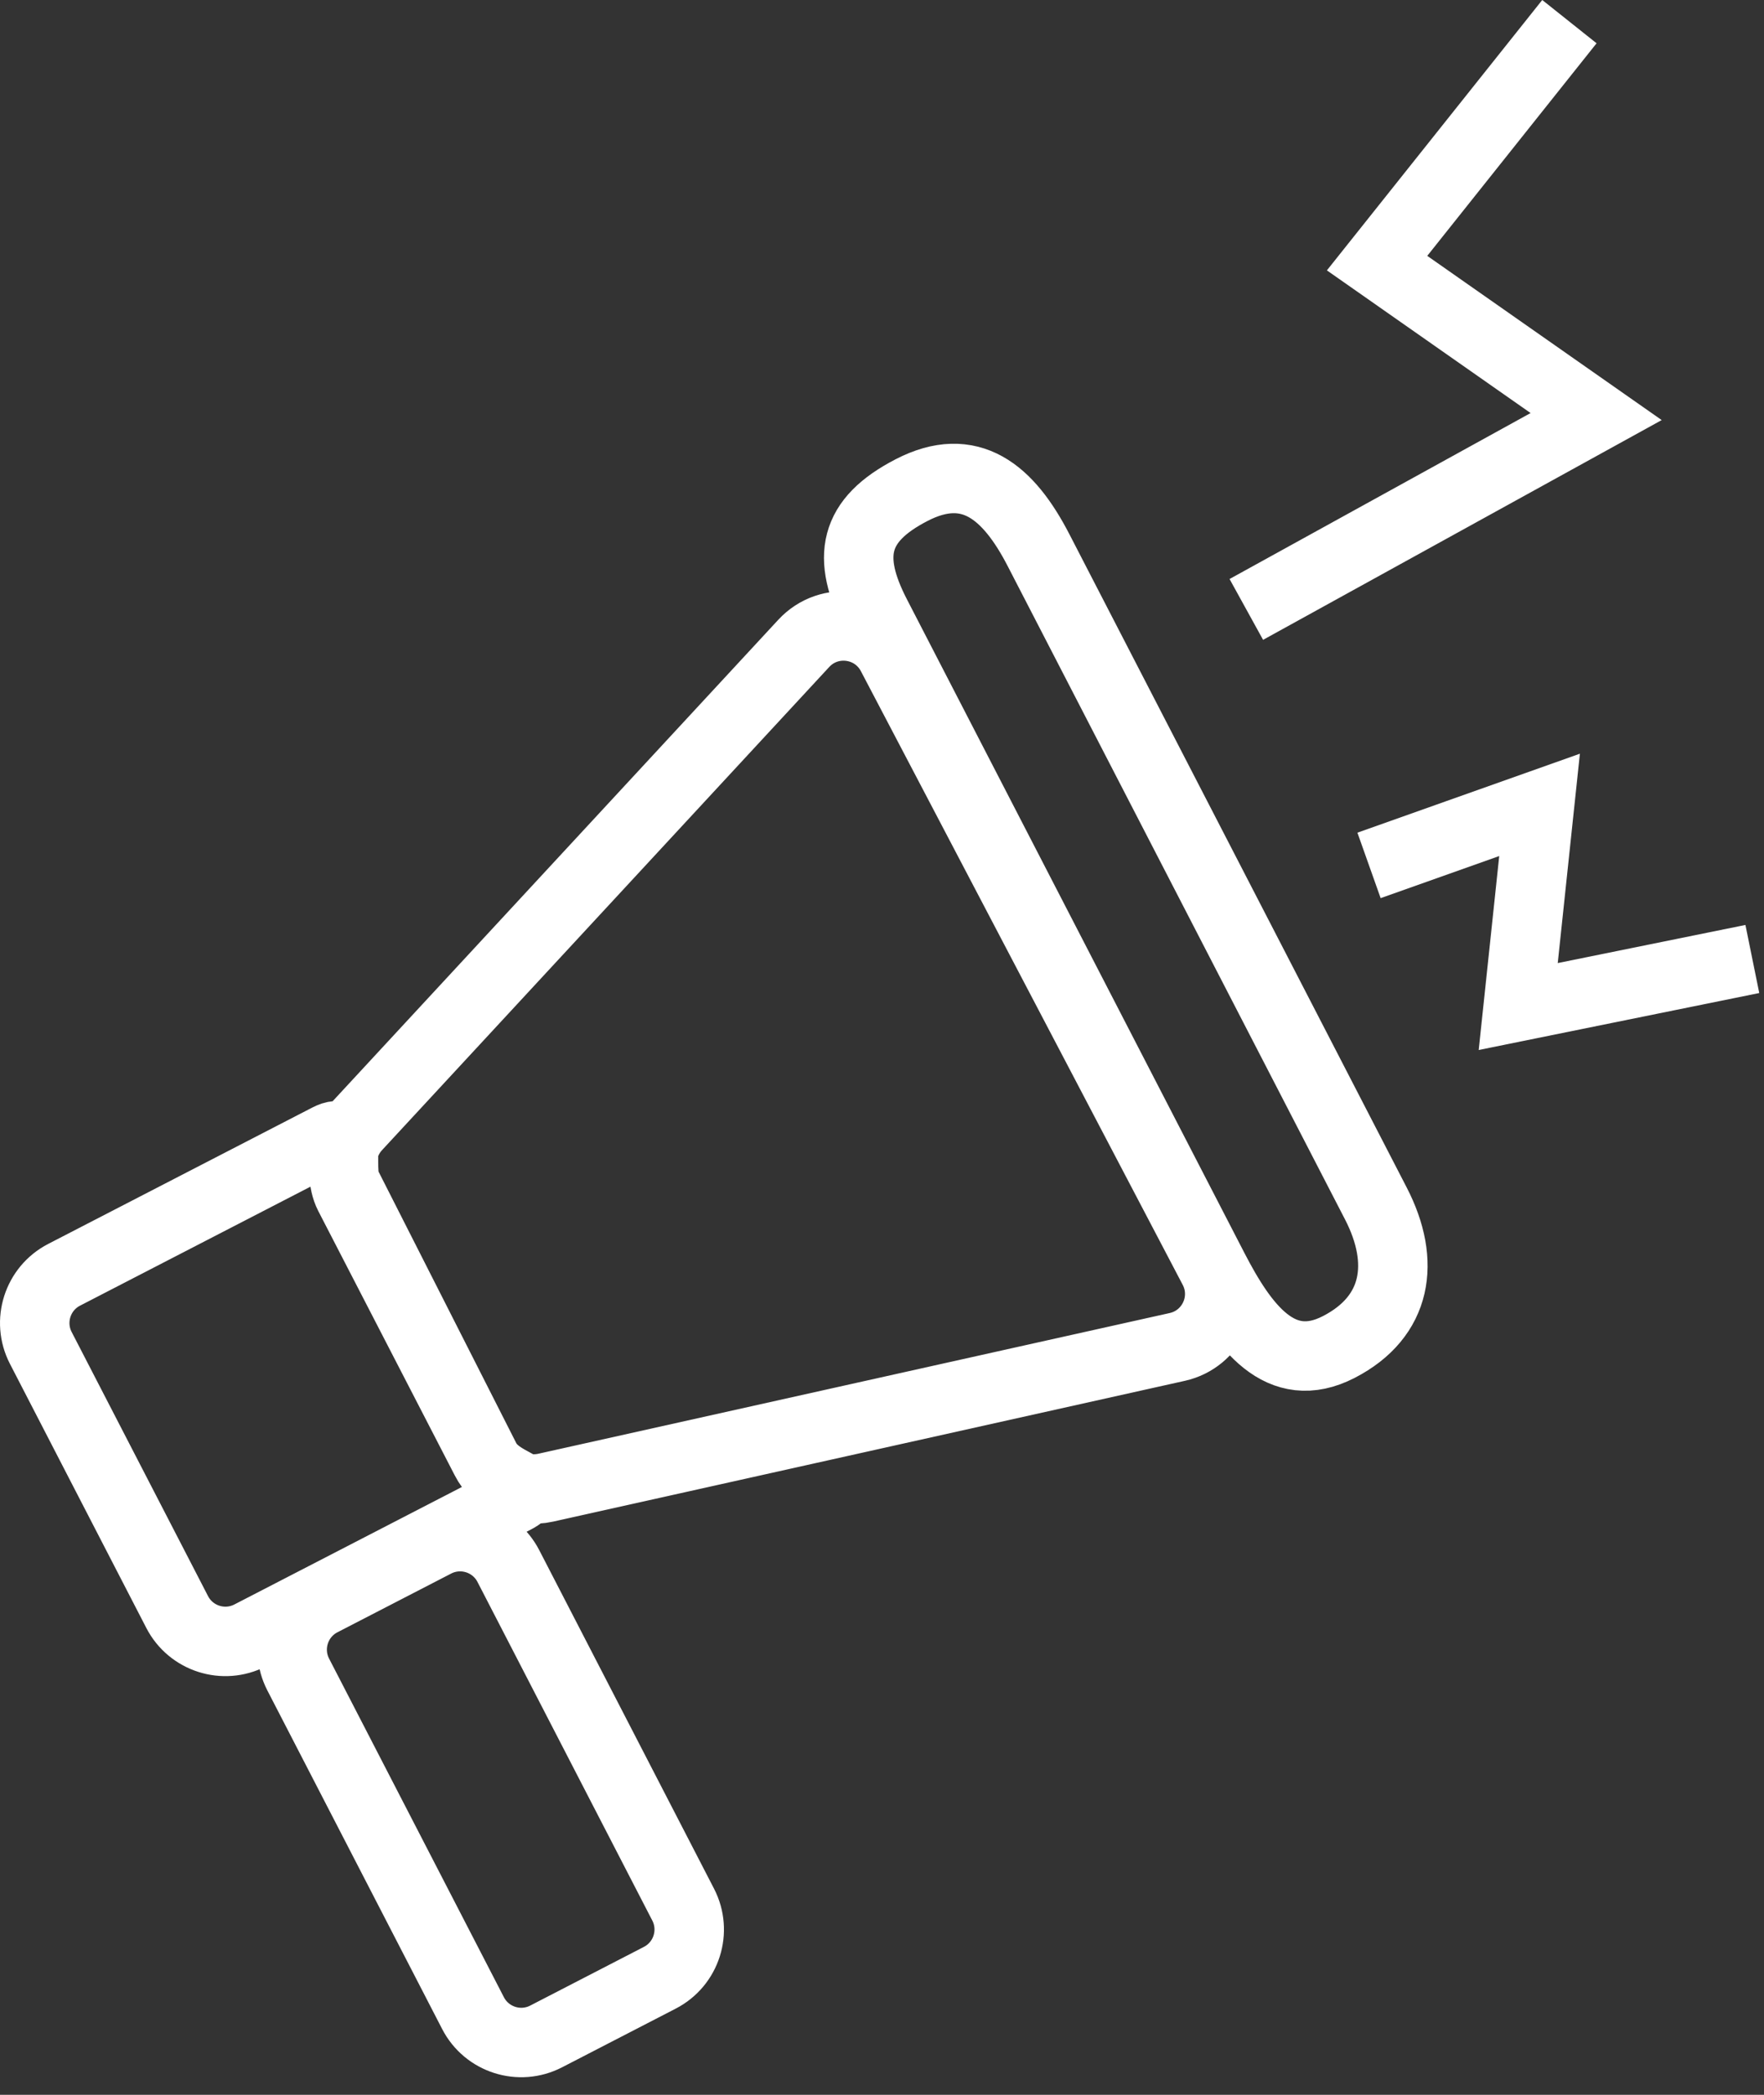 <?xml version="1.0" encoding="UTF-8"?> <svg xmlns="http://www.w3.org/2000/svg" width="64" height="76" viewBox="0 0 64 76" fill="none"><rect x="0" y="0" width="64" height="76" fill="#333333" stroke="none"/><path d="M56.94 0.785L49.962 9.546L57.91 15.113L45.218 22.11M17.615 52.942L12.668 43.36C12.168 42.394 12.875 40.803 11.908 41.302L2.327 46.249C1.36 46.748 0.981 47.936 1.48 48.902L6.428 58.484C6.927 59.45 8.114 59.829 9.081 59.33L18.662 54.383C19.629 53.884 18.114 53.908 17.615 52.942ZM17.615 52.942C18.022 53.744 18.921 54.169 19.799 53.973L42.711 48.867C43.977 48.585 44.629 47.178 44.027 46.031M17.615 52.942L12.623 43.101C12.25 42.367 12.374 41.478 12.934 40.873L29.161 23.342C30.085 22.343 31.718 22.56 32.35 23.765L44.027 46.031M44.027 46.031C45.121 48.151 46.457 49.962 48.577 48.867C50.697 47.772 51.014 45.786 49.92 43.666L37.679 19.959C36.585 17.839 35.197 16.684 33.077 17.779C30.957 18.873 30.692 20.204 31.786 22.324L44.027 46.031ZM49.67 31.397L55.857 29.201L55.083 36.517L63.577 34.792M10.82 60.752C10.321 59.786 10.7 58.598 11.666 58.099L15.791 55.969C16.757 55.471 17.945 55.849 18.444 56.816L24.786 69.099C25.285 70.065 24.906 71.253 23.94 71.752L19.815 73.882C18.849 74.381 17.661 74.002 17.162 73.036L10.82 60.752Z" stroke="white" stroke-width="2.52"></path></svg> 